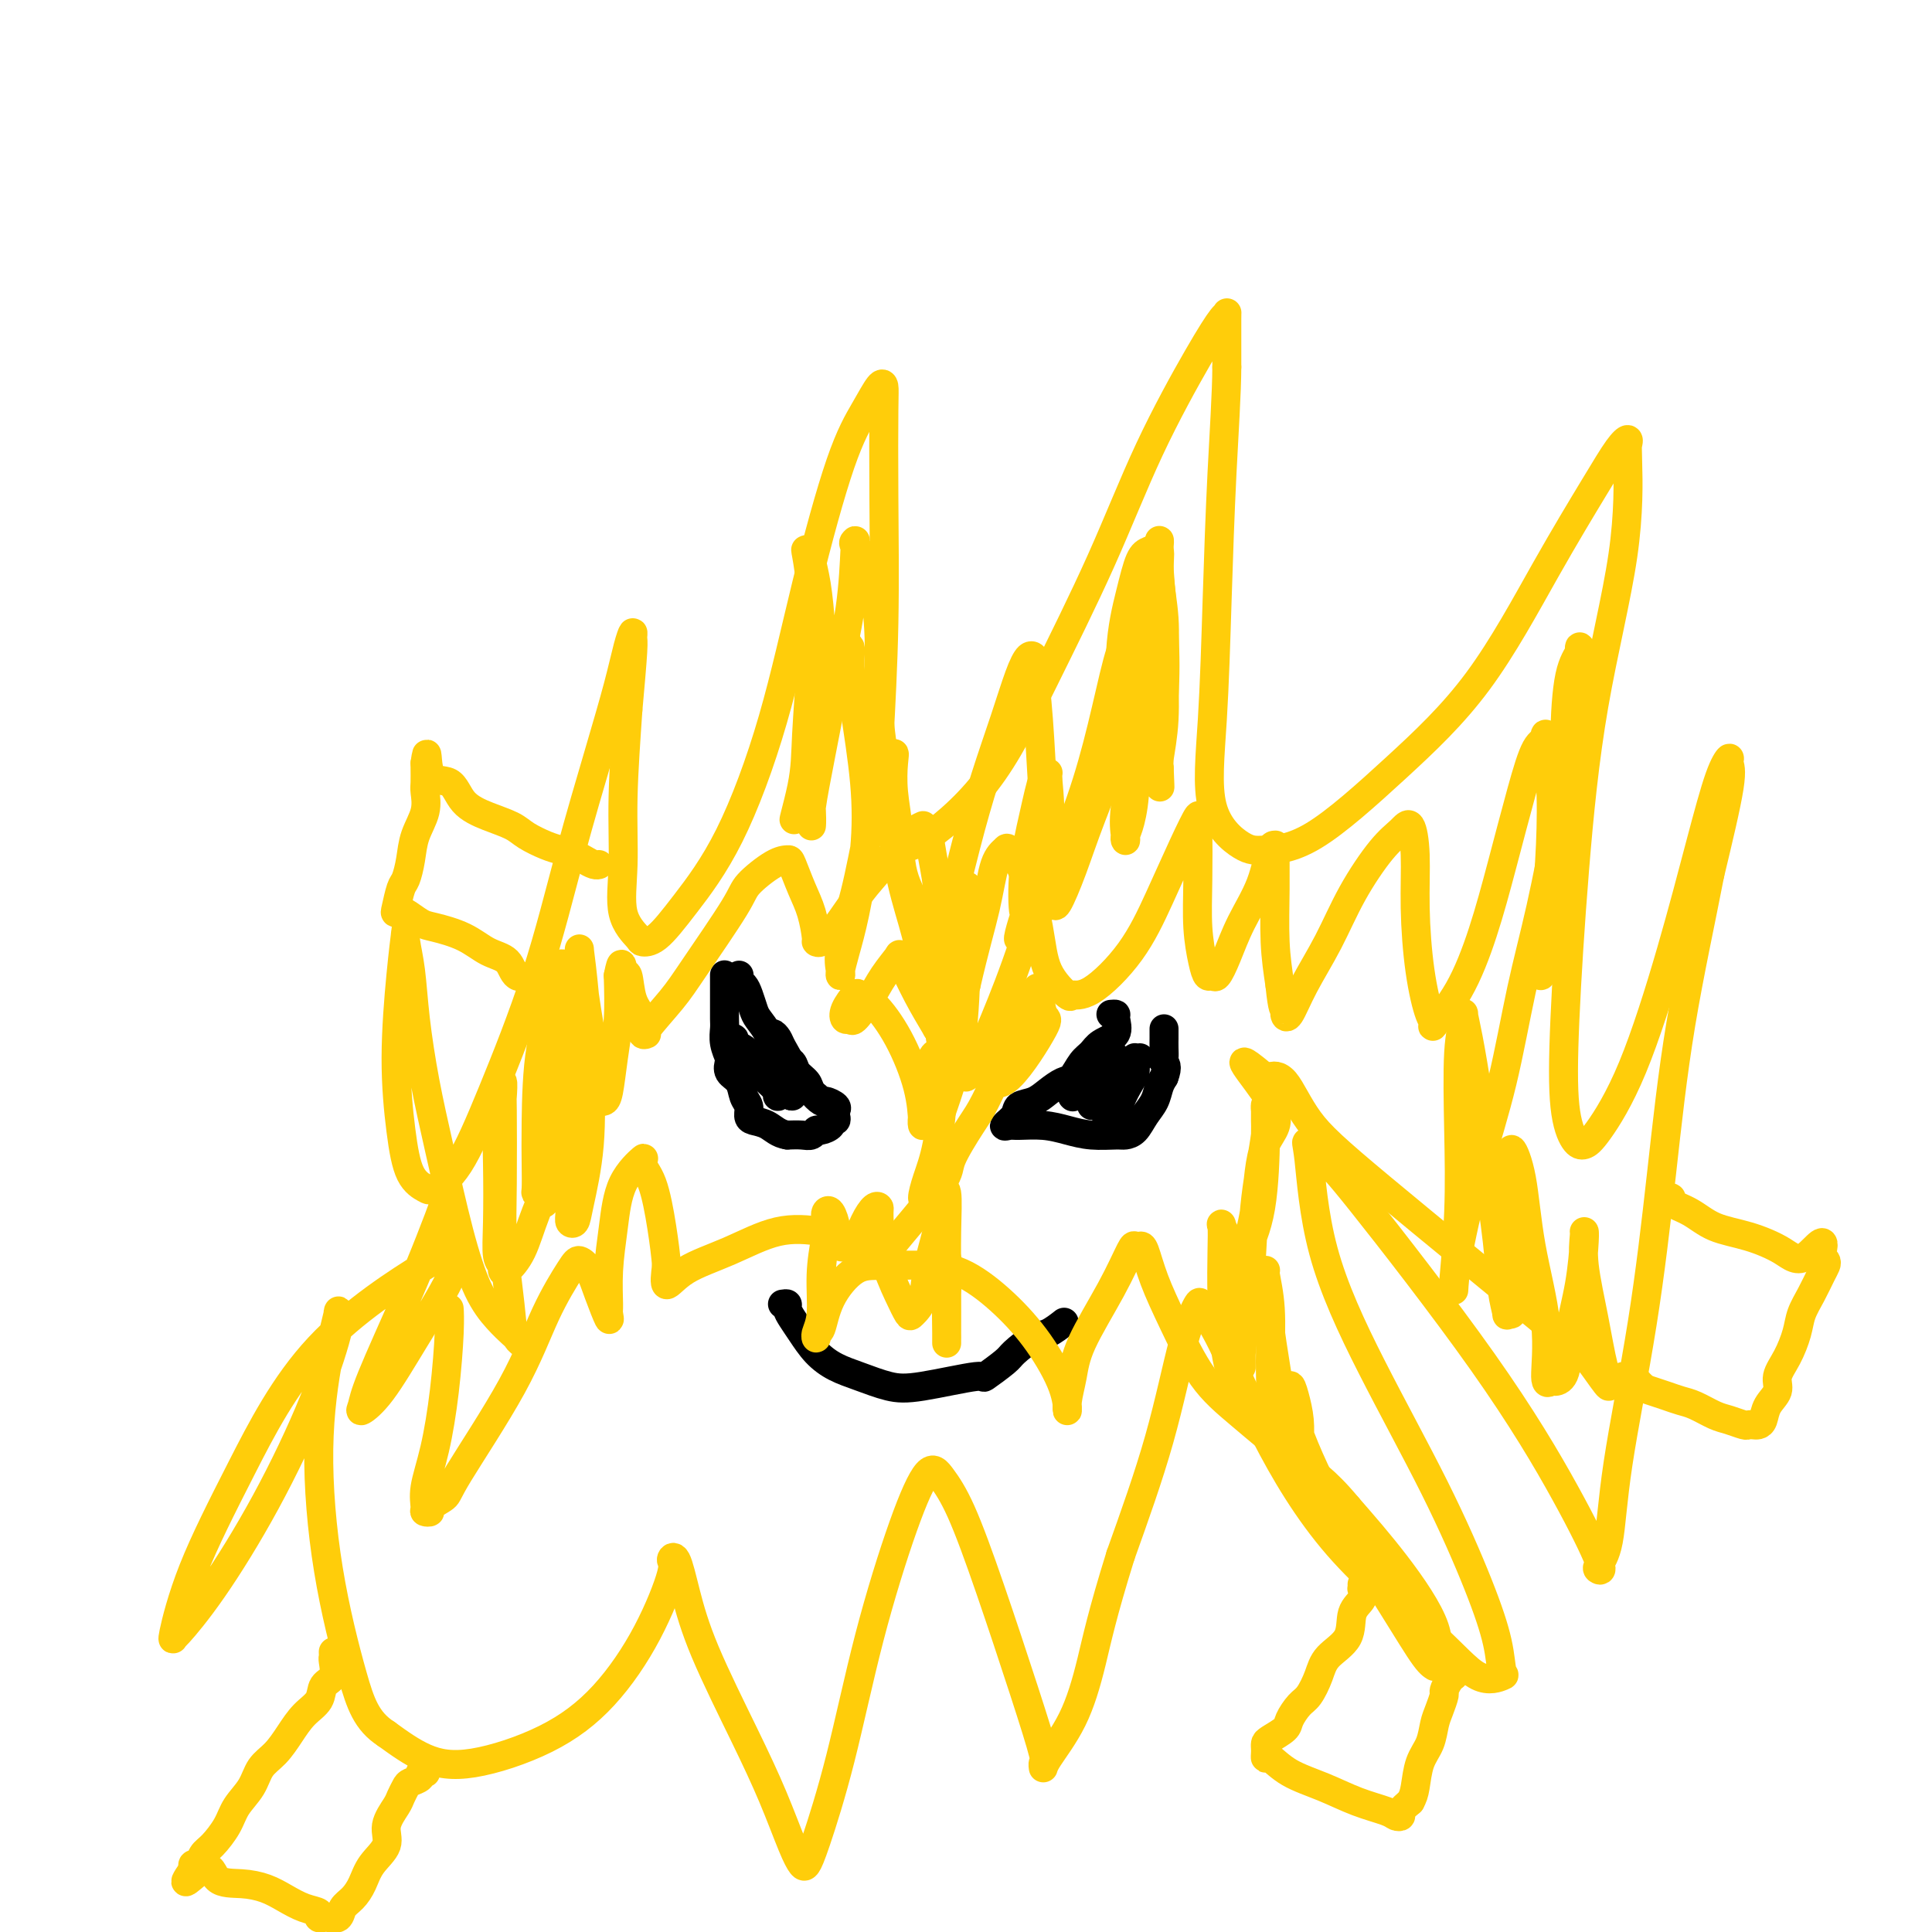 <svg viewBox='0 0 400 400' version='1.1' xmlns='http://www.w3.org/2000/svg' xmlns:xlink='http://www.w3.org/1999/xlink'><g fill='none' stroke='#FFCD0A' stroke-width='6' stroke-linecap='round' stroke-linejoin='round'><path d='M110,278c-0.745,0.099 -1.490,0.198 -2,0c-0.510,-0.198 -0.786,-0.693 -1,-1c-0.214,-0.307 -0.367,-0.425 -1,-1c-0.633,-0.575 -1.744,-1.607 -3,-3c-1.256,-1.393 -2.655,-3.149 -4,-6c-1.345,-2.851 -2.636,-6.799 -4,-12c-1.364,-5.201 -2.800,-11.655 -4,-17c-1.200,-5.345 -2.164,-9.580 -3,-14c-0.836,-4.420 -1.545,-9.025 -2,-13c-0.455,-3.975 -0.657,-7.319 -1,-10c-0.343,-2.681 -0.826,-4.698 -1,-6c-0.174,-1.302 -0.037,-1.888 0,-2c0.037,-0.112 -0.026,0.252 0,0c0.026,-0.252 0.141,-1.120 0,0c-0.141,1.120 -0.539,4.226 -1,9c-0.461,4.774 -0.985,11.215 -1,17c-0.015,5.785 0.479,10.914 1,15c0.521,4.086 1.069,7.127 2,9c0.931,1.873 2.246,2.576 3,3c0.754,0.424 0.948,0.568 2,0c1.052,-0.568 2.963,-1.846 5,-5c2.037,-3.154 4.202,-8.182 7,-15c2.798,-6.818 6.231,-15.426 9,-24c2.769,-8.574 4.875,-17.115 7,-25c2.125,-7.885 4.268,-15.115 6,-21c1.732,-5.885 3.053,-10.426 4,-14c0.947,-3.574 1.519,-6.181 2,-8c0.481,-1.819 0.871,-2.848 1,-3c0.129,-0.152 -0.004,0.575 0,1c0.004,0.425 0.144,0.550 0,3c-0.144,2.450 -0.572,7.225 -1,12'/><path d='M130,147c-0.394,5.844 -0.878,12.456 -1,18c-0.122,5.544 0.118,10.022 0,14c-0.118,3.978 -0.594,7.455 0,10c0.594,2.545 2.259,4.158 3,5c0.741,0.842 0.559,0.915 1,1c0.441,0.085 1.504,0.183 3,-1c1.496,-1.183 3.424,-3.647 6,-7c2.576,-3.353 5.799,-7.596 9,-14c3.201,-6.404 6.381,-14.970 9,-24c2.619,-9.030 4.677,-18.522 7,-28c2.323,-9.478 4.910,-18.940 7,-25c2.090,-6.060 3.684,-8.719 5,-11c1.316,-2.281 2.353,-4.185 3,-5c0.647,-0.815 0.902,-0.541 1,0c0.098,0.541 0.038,1.349 0,5c-0.038,3.651 -0.053,10.145 0,18c0.053,7.855 0.174,17.070 0,26c-0.174,8.930 -0.645,17.574 -1,24c-0.355,6.426 -0.595,10.635 0,14c0.595,3.365 2.026,5.887 3,7c0.974,1.113 1.492,0.816 2,1c0.508,0.184 1.005,0.850 4,-1c2.995,-1.850 8.488,-6.215 13,-12c4.512,-5.785 8.042,-12.990 12,-21c3.958,-8.010 8.342,-16.825 12,-25c3.658,-8.175 6.588,-15.711 10,-23c3.412,-7.289 7.307,-14.332 10,-19c2.693,-4.668 4.186,-6.963 5,-8c0.814,-1.037 0.950,-0.818 1,-1c0.050,-0.182 0.014,-0.766 0,1c-0.014,1.766 -0.007,5.883 0,10'/><path d='M254,76c-0.021,5.289 -0.575,13.512 -1,22c-0.425,8.488 -0.722,17.241 -1,26c-0.278,8.759 -0.537,17.523 -1,25c-0.463,7.477 -1.129,13.666 0,18c1.129,4.334 4.053,6.812 6,8c1.947,1.188 2.919,1.085 5,1c2.081,-0.085 5.273,-0.152 10,-3c4.727,-2.848 10.989,-8.479 17,-14c6.011,-5.521 11.772,-10.934 17,-18c5.228,-7.066 9.923,-15.785 14,-23c4.077,-7.215 7.537,-12.926 10,-17c2.463,-4.074 3.929,-6.512 5,-8c1.071,-1.488 1.746,-2.026 2,-2c0.254,0.026 0.087,0.618 0,1c-0.087,0.382 -0.093,0.555 0,4c0.093,3.445 0.286,10.163 -1,19c-1.286,8.837 -4.051,19.793 -6,31c-1.949,11.207 -3.080,22.664 -4,34c-0.920,11.336 -1.628,22.551 -2,31c-0.372,8.449 -0.410,14.133 0,18c0.410,3.867 1.266,5.918 2,7c0.734,1.082 1.347,1.195 2,1c0.653,-0.195 1.347,-0.699 3,-3c1.653,-2.301 4.265,-6.401 7,-13c2.735,-6.599 5.594,-15.699 8,-24c2.406,-8.301 4.361,-15.802 6,-22c1.639,-6.198 2.964,-11.092 4,-14c1.036,-2.908 1.783,-3.831 2,-4c0.217,-0.169 -0.095,0.416 0,1c0.095,0.584 0.599,1.167 0,5c-0.599,3.833 -2.299,10.917 -4,18'/><path d='M354,181c-1.780,9.248 -4.230,20.367 -6,31c-1.770,10.633 -2.860,20.779 -4,31c-1.140,10.221 -2.331,20.518 -4,31c-1.669,10.482 -3.816,21.150 -5,29c-1.184,7.850 -1.405,12.882 -2,16c-0.595,3.118 -1.566,4.321 -2,5c-0.434,0.679 -0.333,0.833 0,1c0.333,0.167 0.898,0.346 0,-2c-0.898,-2.346 -3.261,-7.217 -7,-14c-3.739,-6.783 -8.856,-15.477 -17,-27c-8.144,-11.523 -19.317,-25.876 -25,-33c-5.683,-7.124 -5.878,-7.021 -7,-8c-1.122,-0.979 -3.171,-3.041 -4,-4c-0.829,-0.959 -0.438,-0.813 0,3c0.438,3.813 0.923,11.295 3,19c2.077,7.705 5.747,15.634 10,24c4.253,8.366 9.091,17.168 13,25c3.909,7.832 6.891,14.693 9,20c2.109,5.307 3.346,9.062 4,12c0.654,2.938 0.727,5.061 1,6c0.273,0.939 0.747,0.695 0,1c-0.747,0.305 -2.716,1.160 -5,0c-2.284,-1.160 -4.882,-4.334 -10,-9c-5.118,-4.666 -12.756,-10.823 -19,-18c-6.244,-7.177 -11.092,-15.372 -15,-23c-3.908,-7.628 -6.874,-14.689 -9,-19c-2.126,-4.311 -3.412,-5.873 -4,-7c-0.588,-1.127 -0.477,-1.817 -1,-1c-0.523,0.817 -1.679,3.143 -3,8c-1.321,4.857 -2.806,12.245 -5,20c-2.194,7.755 -5.097,15.878 -8,24'/><path d='M232,322c-3.823,12.265 -4.882,17.426 -6,22c-1.118,4.574 -2.297,8.561 -4,12c-1.703,3.439 -3.930,6.329 -5,8c-1.070,1.671 -0.984,2.121 -1,2c-0.016,-0.121 -0.135,-0.814 0,-1c0.135,-0.186 0.524,0.134 0,-2c-0.524,-2.134 -1.962,-6.722 -4,-13c-2.038,-6.278 -4.674,-14.247 -7,-21c-2.326,-6.753 -4.340,-12.291 -6,-16c-1.660,-3.709 -2.967,-5.589 -4,-7c-1.033,-1.411 -1.793,-2.352 -3,-1c-1.207,1.352 -2.863,4.996 -5,11c-2.137,6.004 -4.757,14.367 -7,23c-2.243,8.633 -4.108,17.535 -6,25c-1.892,7.465 -3.810,13.492 -5,17c-1.190,3.508 -1.651,4.496 -2,5c-0.349,0.504 -0.586,0.523 -1,0c-0.414,-0.523 -1.007,-1.589 -2,-4c-0.993,-2.411 -2.388,-6.167 -4,-10c-1.612,-3.833 -3.442,-7.742 -6,-13c-2.558,-5.258 -5.845,-11.866 -8,-17c-2.155,-5.134 -3.178,-8.795 -4,-12c-0.822,-3.205 -1.443,-5.953 -2,-7c-0.557,-1.047 -1.050,-0.392 -1,0c0.050,0.392 0.642,0.523 0,3c-0.642,2.477 -2.518,7.301 -5,12c-2.482,4.699 -5.571,9.273 -9,13c-3.429,3.727 -7.197,6.607 -12,9c-4.803,2.393 -10.639,4.298 -15,5c-4.361,0.702 -7.246,0.201 -10,-1c-2.754,-1.201 -5.377,-3.100 -8,-5'/><path d='M80,359c-4.105,-2.645 -5.369,-6.258 -7,-12c-1.631,-5.742 -3.629,-13.612 -5,-22c-1.371,-8.388 -2.116,-17.294 -2,-25c0.116,-7.706 1.092,-14.211 2,-19c0.908,-4.789 1.749,-7.862 2,-9c0.251,-1.138 -0.090,-0.342 0,0c0.090,0.342 0.609,0.229 0,3c-0.609,2.771 -2.345,8.426 -5,15c-2.655,6.574 -6.230,14.068 -10,21c-3.770,6.932 -7.734,13.302 -11,18c-3.266,4.698 -5.833,7.723 -7,9c-1.167,1.277 -0.935,0.805 -1,1c-0.065,0.195 -0.426,1.059 0,-1c0.426,-2.059 1.638,-7.039 4,-13c2.362,-5.961 5.873,-12.903 10,-21c4.127,-8.097 8.869,-17.347 16,-25c7.131,-7.653 16.651,-13.707 22,-17c5.349,-3.293 6.529,-3.823 7,-4c0.471,-0.177 0.234,-0.001 0,1c-0.234,1.001 -0.466,2.827 -2,6c-1.534,3.173 -4.371,7.692 -7,12c-2.629,4.308 -5.050,8.404 -7,11c-1.950,2.596 -3.428,3.693 -4,4c-0.572,0.307 -0.237,-0.174 0,-1c0.237,-0.826 0.375,-1.997 2,-6c1.625,-4.003 4.737,-10.838 7,-16c2.263,-5.162 3.679,-8.652 5,-12c1.321,-3.348 2.548,-6.555 3,-8c0.452,-1.445 0.129,-1.127 0,-1c-0.129,0.127 -0.065,0.064 0,0'/></g>
<g fill='none' stroke='#000000' stroke-width='6' stroke-linecap='round' stroke-linejoin='round'><path d='M169,227c0.000,0.000 0.100,0.100 0.1,0.1'/><path d='M222,227c0.000,0.000 0.100,0.100 0.1,0.1'/><path d='M162,270c0.442,-0.070 0.883,-0.140 1,0c0.117,0.140 -0.091,0.488 0,1c0.091,0.512 0.479,1.186 1,2c0.521,0.814 1.173,1.766 2,3c0.827,1.234 1.827,2.750 3,4c1.173,1.250 2.519,2.236 4,3c1.481,0.764 3.097,1.307 5,2c1.903,0.693 4.093,1.534 6,2c1.907,0.466 3.531,0.555 7,0c3.469,-0.555 8.785,-1.753 11,-2c2.215,-0.247 1.330,0.458 2,0c0.670,-0.458 2.895,-2.077 4,-3c1.105,-0.923 1.092,-1.148 2,-2c0.908,-0.852 2.738,-2.332 4,-3c1.262,-0.668 1.955,-0.526 3,-1c1.045,-0.474 2.441,-1.564 3,-2c0.559,-0.436 0.279,-0.218 0,0'/><path d='M153,202c0.024,-0.093 0.048,-0.187 0,0c-0.048,0.187 -0.169,0.654 0,1c0.169,0.346 0.627,0.571 1,1c0.373,0.429 0.663,1.063 1,2c0.337,0.937 0.723,2.177 1,3c0.277,0.823 0.445,1.228 1,2c0.555,0.772 1.495,1.912 2,3c0.505,1.088 0.573,2.126 1,3c0.427,0.874 1.212,1.585 2,2c0.788,0.415 1.577,0.536 2,1c0.423,0.464 0.479,1.272 1,2c0.521,0.728 1.506,1.375 2,2c0.494,0.625 0.497,1.228 1,2c0.503,0.772 1.508,1.712 2,2c0.492,0.288 0.473,-0.077 1,0c0.527,0.077 1.601,0.594 2,1c0.399,0.406 0.123,0.700 0,1c-0.123,0.300 -0.092,0.606 0,1c0.092,0.394 0.246,0.875 0,1c-0.246,0.125 -0.891,-0.106 -1,0c-0.109,0.106 0.320,0.550 0,1c-0.320,0.450 -1.387,0.905 -2,1c-0.613,0.095 -0.773,-0.170 -1,0c-0.227,0.170 -0.523,0.777 -1,1c-0.477,0.223 -1.136,0.064 -2,0c-0.864,-0.064 -1.932,-0.032 -3,0'/><path d='M163,235c-1.824,-0.247 -2.884,-1.363 -4,-2c-1.116,-0.637 -2.287,-0.793 -3,-1c-0.713,-0.207 -0.969,-0.464 -1,-1c-0.031,-0.536 0.163,-1.352 0,-2c-0.163,-0.648 -0.684,-1.128 -1,-2c-0.316,-0.872 -0.428,-2.137 -1,-3c-0.572,-0.863 -1.603,-1.323 -2,-2c-0.397,-0.677 -0.159,-1.570 0,-2c0.159,-0.430 0.239,-0.398 0,-1c-0.239,-0.602 -0.796,-1.838 -1,-3c-0.204,-1.162 -0.055,-2.250 0,-3c0.055,-0.750 0.015,-1.161 0,-2c-0.015,-0.839 -0.004,-2.106 0,-3c0.004,-0.894 0.001,-1.415 0,-2c-0.001,-0.585 -0.000,-1.234 0,-2c0.000,-0.766 0.000,-1.647 0,-2c-0.000,-0.353 -0.000,-0.176 0,0'/><path d='M230,210c0.444,-0.035 0.887,-0.070 1,0c0.113,0.070 -0.105,0.244 0,1c0.105,0.756 0.534,2.094 0,3c-0.534,0.906 -2.029,1.380 -3,2c-0.971,0.620 -1.418,1.387 -2,2c-0.582,0.613 -1.299,1.071 -2,2c-0.701,0.929 -1.386,2.328 -2,3c-0.614,0.672 -1.157,0.616 -2,1c-0.843,0.384 -1.985,1.207 -3,2c-1.015,0.793 -1.901,1.557 -3,2c-1.099,0.443 -2.410,0.564 -3,1c-0.590,0.436 -0.459,1.188 -1,2c-0.541,0.812 -1.756,1.684 -2,2c-0.244,0.316 0.481,0.074 1,0c0.519,-0.074 0.832,0.018 2,0c1.168,-0.018 3.191,-0.148 5,0c1.809,0.148 3.405,0.574 5,1c1.595,0.426 3.190,0.851 5,1c1.810,0.149 3.837,0.021 5,0c1.163,-0.021 1.463,0.065 2,0c0.537,-0.065 1.310,-0.283 2,-1c0.690,-0.717 1.298,-1.935 2,-3c0.702,-1.065 1.497,-1.979 2,-3c0.503,-1.021 0.715,-2.149 1,-3c0.285,-0.851 0.642,-1.426 1,-2'/><path d='M241,223c0.928,-2.344 0.249,-2.704 0,-3c-0.249,-0.296 -0.067,-0.527 0,-1c0.067,-0.473 0.018,-1.188 0,-2c-0.018,-0.812 -0.005,-1.720 0,-2c0.005,-0.280 0.001,0.069 0,0c-0.001,-0.069 -0.000,-0.557 0,-1c0.000,-0.443 0.000,-0.841 0,-1c-0.000,-0.159 -0.000,-0.080 0,0'/><path d='M222,225c0.378,0.067 0.757,0.134 1,0c0.243,-0.134 0.352,-0.468 1,-1c0.648,-0.532 1.835,-1.262 3,-2c1.165,-0.738 2.306,-1.484 3,-2c0.694,-0.516 0.940,-0.802 1,-1c0.060,-0.198 -0.065,-0.308 0,0c0.065,0.308 0.319,1.034 0,2c-0.319,0.966 -1.210,2.173 -2,3c-0.790,0.827 -1.479,1.275 -2,2c-0.521,0.725 -0.876,1.728 -1,2c-0.124,0.272 -0.019,-0.185 0,0c0.019,0.185 -0.048,1.014 0,1c0.048,-0.014 0.213,-0.869 0,-1c-0.213,-0.131 -0.802,0.463 0,0c0.802,-0.463 2.997,-1.982 4,-3c1.003,-1.018 0.816,-1.536 1,-2c0.184,-0.464 0.739,-0.873 1,-1c0.261,-0.127 0.227,0.029 0,1c-0.227,0.971 -0.646,2.757 -1,4c-0.354,1.243 -0.641,1.941 -1,3c-0.359,1.059 -0.789,2.477 -1,3c-0.211,0.523 -0.203,0.149 0,0c0.203,-0.149 0.602,-0.075 1,0'/><path d='M230,233c-0.115,1.660 0.596,0.309 1,-1c0.404,-1.309 0.500,-2.577 1,-4c0.500,-1.423 1.403,-3.003 2,-4c0.597,-0.997 0.889,-1.413 1,-2c0.111,-0.587 0.041,-1.344 0,-2c-0.041,-0.656 -0.053,-1.209 0,-1c0.053,0.209 0.170,1.182 0,2c-0.170,0.818 -0.627,1.481 -1,2c-0.373,0.519 -0.661,0.893 -1,1c-0.339,0.107 -0.728,-0.052 -1,0c-0.272,0.052 -0.426,0.315 0,0c0.426,-0.315 1.434,-1.208 2,-2c0.566,-0.792 0.691,-1.482 1,-2c0.309,-0.518 0.803,-0.862 1,-1c0.197,-0.138 0.099,-0.069 0,0'/><path d='M160,214c0.024,0.379 0.048,0.759 0,1c-0.048,0.241 -0.167,0.344 0,1c0.167,0.656 0.619,1.865 1,3c0.381,1.135 0.691,2.197 1,3c0.309,0.803 0.618,1.348 1,2c0.382,0.652 0.836,1.410 1,2c0.164,0.590 0.037,1.010 0,1c-0.037,-0.010 0.015,-0.450 0,-1c-0.015,-0.550 -0.099,-1.210 0,-2c0.099,-0.790 0.380,-1.711 0,-3c-0.380,-1.289 -1.422,-2.947 -2,-4c-0.578,-1.053 -0.690,-1.500 -1,-2c-0.310,-0.500 -0.816,-1.052 -1,-1c-0.184,0.052 -0.046,0.707 0,1c0.046,0.293 -0.002,0.225 0,1c0.002,0.775 0.052,2.394 0,4c-0.052,1.606 -0.208,3.199 0,4c0.208,0.801 0.779,0.808 1,1c0.221,0.192 0.090,0.567 0,1c-0.090,0.433 -0.140,0.924 0,1c0.140,0.076 0.468,-0.264 0,-1c-0.468,-0.736 -1.734,-1.868 -3,-3'/><path d='M158,223c-0.962,-1.653 -1.865,-3.785 -3,-5c-1.135,-1.215 -2.500,-1.514 -3,-2c-0.500,-0.486 -0.134,-1.160 0,-1c0.134,0.160 0.036,1.153 0,2c-0.036,0.847 -0.010,1.547 0,2c0.010,0.453 0.003,0.661 0,1c-0.003,0.339 -0.001,0.811 0,1c0.001,0.189 0.000,0.094 0,0'/></g>
<g fill='none' stroke='#FFCD0A' stroke-width='6' stroke-linecap='round' stroke-linejoin='round'><path d='M69,342c0.015,0.389 0.031,0.779 0,1c-0.031,0.221 -0.108,0.274 0,1c0.108,0.726 0.402,2.125 0,3c-0.402,0.875 -1.500,1.224 -2,2c-0.500,0.776 -0.403,1.978 -1,3c-0.597,1.022 -1.888,1.865 -3,3c-1.112,1.135 -2.045,2.561 -3,4c-0.955,1.439 -1.931,2.891 -3,4c-1.069,1.109 -2.229,1.876 -3,3c-0.771,1.124 -1.152,2.604 -2,4c-0.848,1.396 -2.163,2.707 -3,4c-0.837,1.293 -1.195,2.566 -2,4c-0.805,1.434 -2.058,3.028 -3,4c-0.942,0.972 -1.572,1.322 -2,2c-0.428,0.678 -0.654,1.682 -1,2c-0.346,0.318 -0.813,-0.052 -1,0c-0.187,0.052 -0.093,0.526 0,1'/><path d='M40,387c-3.688,5.307 0.092,1.074 2,0c1.908,-1.074 1.945,1.011 3,2c1.055,0.989 3.128,0.881 5,1c1.872,0.119 3.544,0.467 5,1c1.456,0.533 2.695,1.253 4,2c1.305,0.747 2.677,1.520 4,2c1.323,0.480 2.596,0.666 3,1c0.404,0.334 -0.061,0.815 0,1c0.061,0.185 0.649,0.072 1,0c0.351,-0.072 0.465,-0.104 1,0c0.535,0.104 1.493,0.346 2,0c0.507,-0.346 0.564,-1.278 1,-2c0.436,-0.722 1.250,-1.235 2,-2c0.750,-0.765 1.437,-1.784 2,-3c0.563,-1.216 1.001,-2.629 2,-4c0.999,-1.371 2.558,-2.700 3,-4c0.442,-1.300 -0.234,-2.572 0,-4c0.234,-1.428 1.377,-3.012 2,-4c0.623,-0.988 0.726,-1.379 1,-2c0.274,-0.621 0.718,-1.473 1,-2c0.282,-0.527 0.402,-0.730 1,-1c0.598,-0.270 1.676,-0.609 2,-1c0.324,-0.391 -0.105,-0.836 0,-1c0.105,-0.164 0.744,-0.047 1,0c0.256,0.047 0.128,0.023 0,0'/><path d='M282,328c0.016,0.468 0.032,0.936 0,1c-0.032,0.064 -0.113,-0.276 0,0c0.113,0.276 0.420,1.167 0,2c-0.420,0.833 -1.569,1.606 -2,3c-0.431,1.394 -0.146,3.408 -1,5c-0.854,1.592 -2.849,2.762 -4,4c-1.151,1.238 -1.458,2.544 -2,4c-0.542,1.456 -1.318,3.062 -2,4c-0.682,0.938 -1.269,1.207 -2,2c-0.731,0.793 -1.608,2.111 -2,3c-0.392,0.889 -0.301,1.351 -1,2c-0.699,0.649 -2.188,1.485 -3,2c-0.812,0.515 -0.949,0.710 -1,1c-0.051,0.290 -0.018,0.675 0,1c0.018,0.325 0.022,0.589 0,1c-0.022,0.411 -0.070,0.967 0,1c0.070,0.033 0.256,-0.458 1,0c0.744,0.458 2.044,1.863 4,3c1.956,1.137 4.567,2.004 7,3c2.433,0.996 4.689,2.121 7,3c2.311,0.879 4.677,1.512 6,2c1.323,0.488 1.602,0.832 2,1c0.398,0.168 0.915,0.161 1,0c0.085,-0.161 -0.261,-0.474 0,-1c0.261,-0.526 1.131,-1.263 2,-2'/><path d='M292,373c0.504,-0.890 0.765,-1.616 1,-3c0.235,-1.384 0.445,-3.425 1,-5c0.555,-1.575 1.454,-2.683 2,-4c0.546,-1.317 0.737,-2.843 1,-4c0.263,-1.157 0.596,-1.946 1,-3c0.404,-1.054 0.879,-2.374 1,-3c0.121,-0.626 -0.112,-0.560 0,-1c0.112,-0.440 0.569,-1.388 1,-2c0.431,-0.612 0.838,-0.889 1,-1c0.162,-0.111 0.081,-0.055 0,0'/><path d='M336,285c0.359,0.054 0.718,0.108 1,0c0.282,-0.108 0.487,-0.380 1,0c0.513,0.380 1.332,1.410 2,2c0.668,0.590 1.183,0.739 2,1c0.817,0.261 1.937,0.633 3,1c1.063,0.367 2.071,0.729 3,1c0.929,0.271 1.779,0.451 3,1c1.221,0.549 2.814,1.468 4,2c1.186,0.532 1.967,0.679 3,1c1.033,0.321 2.319,0.817 3,1c0.681,0.183 0.759,0.054 1,0c0.241,-0.054 0.647,-0.034 1,0c0.353,0.034 0.653,0.081 1,0c0.347,-0.081 0.740,-0.292 1,-1c0.260,-0.708 0.388,-1.914 1,-3c0.612,-1.086 1.707,-2.050 2,-3c0.293,-0.950 -0.217,-1.884 0,-3c0.217,-1.116 1.161,-2.414 2,-4c0.839,-1.586 1.573,-3.461 2,-5c0.427,-1.539 0.546,-2.741 1,-4c0.454,-1.259 1.243,-2.575 2,-4c0.757,-1.425 1.481,-2.959 2,-4c0.519,-1.041 0.832,-1.588 1,-2c0.168,-0.412 0.191,-0.689 0,-1c-0.191,-0.311 -0.595,-0.655 -1,-1'/><path d='M377,260c1.547,-5.397 -1.085,-1.389 -3,0c-1.915,1.389 -3.113,0.159 -5,-1c-1.887,-1.159 -4.462,-2.248 -7,-3c-2.538,-0.752 -5.037,-1.168 -7,-2c-1.963,-0.832 -3.388,-2.079 -5,-3c-1.612,-0.921 -3.412,-1.515 -4,-2c-0.588,-0.485 0.034,-0.861 0,-1c-0.034,-0.139 -0.724,-0.040 -1,0c-0.276,0.040 -0.138,0.020 0,0'/><path d='M111,202c0.032,0.021 0.064,0.043 0,0c-0.064,-0.043 -0.223,-0.150 -1,0c-0.777,0.150 -2.172,0.559 -3,0c-0.828,-0.559 -1.088,-2.085 -2,-3c-0.912,-0.915 -2.475,-1.219 -4,-2c-1.525,-0.781 -3.010,-2.037 -5,-3c-1.990,-0.963 -4.484,-1.631 -6,-2c-1.516,-0.369 -2.053,-0.439 -3,-1c-0.947,-0.561 -2.303,-1.614 -3,-2c-0.697,-0.386 -0.734,-0.104 -1,0c-0.266,0.104 -0.762,0.031 -1,0c-0.238,-0.031 -0.220,-0.019 0,-1c0.220,-0.981 0.641,-2.954 1,-4c0.359,-1.046 0.657,-1.166 1,-2c0.343,-0.834 0.733,-2.382 1,-4c0.267,-1.618 0.411,-3.305 1,-5c0.589,-1.695 1.622,-3.396 2,-5c0.378,-1.604 0.101,-3.109 0,-4c-0.101,-0.891 -0.027,-1.167 0,-2c0.027,-0.833 0.007,-2.224 0,-3c-0.007,-0.776 -0.002,-0.936 0,-1c0.002,-0.064 0.001,-0.032 0,0'/><path d='M88,158c0.635,-4.410 0.222,0.064 1,2c0.778,1.936 2.749,1.333 4,2c1.251,0.667 1.784,2.602 3,4c1.216,1.398 3.115,2.258 5,3c1.885,0.742 3.755,1.365 5,2c1.245,0.635 1.866,1.283 3,2c1.134,0.717 2.780,1.502 4,2c1.220,0.498 2.015,0.708 3,1c0.985,0.292 2.159,0.667 3,1c0.841,0.333 1.350,0.625 2,1c0.650,0.375 1.442,0.832 2,1c0.558,0.168 0.881,0.045 1,0c0.119,-0.045 0.034,-0.013 0,0c-0.034,0.013 -0.017,0.006 0,0'/><path d='M106,275c0.083,0.381 0.166,0.763 0,-1c-0.166,-1.763 -0.581,-5.670 -1,-9c-0.419,-3.330 -0.843,-6.084 -1,-9c-0.157,-2.916 -0.046,-5.993 0,-11c0.046,-5.007 0.026,-11.945 0,-15c-0.026,-3.055 -0.059,-2.227 0,-3c0.059,-0.773 0.211,-3.146 0,-3c-0.211,0.146 -0.785,2.813 -1,6c-0.215,3.187 -0.072,6.896 0,11c0.072,4.104 0.073,8.605 0,12c-0.073,3.395 -0.221,5.685 0,7c0.221,1.315 0.809,1.654 1,2c0.191,0.346 -0.017,0.698 0,1c0.017,0.302 0.257,0.555 1,0c0.743,-0.555 1.989,-1.919 3,-4c1.011,-2.081 1.787,-4.880 3,-8c1.213,-3.120 2.862,-6.562 4,-11c1.138,-4.438 1.766,-9.873 2,-15c0.234,-5.127 0.076,-9.947 0,-14c-0.076,-4.053 -0.069,-7.338 0,-9c0.069,-1.662 0.201,-1.700 0,-2c-0.201,-0.300 -0.733,-0.861 -1,0c-0.267,0.861 -0.267,3.145 -1,6c-0.733,2.855 -2.197,6.282 -3,11c-0.803,4.718 -0.944,10.728 -1,15c-0.056,4.272 -0.025,6.805 0,9c0.025,2.195 0.045,4.053 0,5c-0.045,0.947 -0.156,0.985 0,1c0.156,0.015 0.578,0.008 1,0'/><path d='M112,247c0.405,4.528 1.419,0.849 2,-2c0.581,-2.849 0.730,-4.869 1,-8c0.270,-3.131 0.661,-7.373 1,-11c0.339,-3.627 0.627,-6.637 1,-9c0.373,-2.363 0.832,-4.077 1,-5c0.168,-0.923 0.045,-1.055 0,-1c-0.045,0.055 -0.012,0.296 0,1c0.012,0.704 0.003,1.873 0,4c-0.003,2.127 -0.002,5.214 0,9c0.002,3.786 0.004,8.270 0,12c-0.004,3.730 -0.013,6.706 0,9c0.013,2.294 0.049,3.906 0,5c-0.049,1.094 -0.184,1.668 0,2c0.184,0.332 0.688,0.421 1,0c0.312,-0.421 0.434,-1.351 1,-4c0.566,-2.649 1.578,-7.016 2,-12c0.422,-4.984 0.256,-10.585 0,-16c-0.256,-5.415 -0.603,-10.643 -1,-15c-0.397,-4.357 -0.846,-7.843 -1,-9c-0.154,-1.157 -0.013,0.014 0,0c0.013,-0.014 -0.101,-1.213 0,0c0.101,1.213 0.419,4.836 1,9c0.581,4.164 1.427,8.868 2,12c0.573,3.132 0.875,4.694 1,6c0.125,1.306 0.075,2.358 0,3c-0.075,0.642 -0.174,0.874 0,1c0.174,0.126 0.621,0.144 1,0c0.379,-0.144 0.689,-0.451 1,-2c0.311,-1.549 0.622,-4.340 1,-7c0.378,-2.660 0.822,-5.189 1,-8c0.178,-2.811 0.089,-5.906 0,-9'/><path d='M128,202c0.792,-4.087 0.771,-1.806 1,-1c0.229,0.806 0.707,0.135 1,1c0.293,0.865 0.400,3.266 1,5c0.600,1.734 1.693,2.800 2,4c0.307,1.200 -0.173,2.534 0,3c0.173,0.466 0.999,0.063 1,0c0.001,-0.063 -0.823,0.214 0,-1c0.823,-1.214 3.294,-3.919 5,-6c1.706,-2.081 2.646,-3.538 5,-7c2.354,-3.462 6.121,-8.928 8,-12c1.879,-3.072 1.868,-3.750 3,-5c1.132,-1.250 3.406,-3.071 5,-4c1.594,-0.929 2.508,-0.967 3,-1c0.492,-0.033 0.562,-0.062 1,1c0.438,1.062 1.243,3.214 2,5c0.757,1.786 1.464,3.205 2,5c0.536,1.795 0.901,3.965 1,5c0.099,1.035 -0.068,0.933 0,1c0.068,0.067 0.370,0.302 1,0c0.630,-0.302 1.588,-1.142 3,-3c1.412,-1.858 3.278,-4.732 5,-7c1.722,-2.268 3.302,-3.928 5,-6c1.698,-2.072 3.516,-4.556 5,-6c1.484,-1.444 2.636,-1.850 3,-2c0.364,-0.150 -0.060,-0.045 0,0c0.060,0.045 0.605,0.032 1,1c0.395,0.968 0.642,2.919 1,5c0.358,2.081 0.827,4.291 1,6c0.173,1.709 0.049,2.917 0,4c-0.049,1.083 -0.025,2.042 0,3'/><path d='M194,190c0.513,3.164 0.294,1.574 0,1c-0.294,-0.574 -0.664,-0.131 -1,0c-0.336,0.131 -0.639,-0.051 -1,0c-0.361,0.051 -0.780,0.336 -1,0c-0.220,-0.336 -0.241,-1.294 -1,-3c-0.759,-1.706 -2.254,-4.162 -3,-7c-0.746,-2.838 -0.741,-6.060 -1,-9c-0.259,-2.940 -0.782,-5.599 -1,-8c-0.218,-2.401 -0.129,-4.545 0,-6c0.129,-1.455 0.300,-2.221 0,-2c-0.300,0.221 -1.072,1.428 -2,4c-0.928,2.572 -2.014,6.507 -3,11c-0.986,4.493 -1.873,9.542 -3,14c-1.127,4.458 -2.496,8.323 -3,11c-0.504,2.677 -0.143,4.165 0,5c0.143,0.835 0.070,1.016 0,1c-0.070,-0.016 -0.136,-0.229 0,-1c0.136,-0.771 0.475,-2.100 1,-4c0.525,-1.900 1.237,-4.370 2,-8c0.763,-3.630 1.579,-8.420 2,-13c0.421,-4.580 0.449,-8.950 0,-14c-0.449,-5.050 -1.376,-10.779 -2,-15c-0.624,-4.221 -0.947,-6.934 -1,-9c-0.053,-2.066 0.162,-3.483 0,-4c-0.162,-0.517 -0.701,-0.133 -1,0c-0.299,0.133 -0.356,0.013 -1,2c-0.644,1.987 -1.874,6.079 -3,10c-1.126,3.921 -2.149,7.671 -3,11c-0.851,3.329 -1.529,6.237 -2,8c-0.471,1.763 -0.736,2.382 -1,3'/><path d='M165,168c-1.521,4.582 0.177,-0.961 1,-5c0.823,-4.039 0.769,-6.572 1,-11c0.231,-4.428 0.745,-10.752 1,-16c0.255,-5.248 0.250,-9.420 0,-13c-0.250,-3.580 -0.743,-6.569 -1,-8c-0.257,-1.431 -0.276,-1.303 0,-1c0.276,0.303 0.846,0.781 1,1c0.154,0.219 -0.110,0.178 0,1c0.110,0.822 0.594,2.506 1,5c0.406,2.494 0.736,5.797 1,10c0.264,4.203 0.463,9.305 0,14c-0.463,4.695 -1.590,8.981 -2,13c-0.410,4.019 -0.105,7.769 0,10c0.105,2.231 0.008,2.943 0,3c-0.008,0.057 0.071,-0.540 0,-1c-0.071,-0.460 -0.292,-0.782 0,-3c0.292,-2.218 1.098,-6.332 2,-11c0.902,-4.668 1.899,-9.890 3,-15c1.101,-5.110 2.304,-10.107 3,-15c0.696,-4.893 0.884,-9.681 1,-12c0.116,-2.319 0.159,-2.167 0,-2c-0.159,0.167 -0.520,0.350 0,1c0.520,0.650 1.920,1.768 3,5c1.080,3.232 1.840,8.578 2,14c0.160,5.422 -0.280,10.920 0,16c0.280,5.080 1.281,9.743 2,15c0.719,5.257 1.155,11.108 2,16c0.845,4.892 2.099,8.826 3,12c0.901,3.174 1.451,5.587 2,8'/><path d='M191,199c2.399,13.421 1.397,4.473 1,1c-0.397,-3.473 -0.189,-1.470 0,-1c0.189,0.470 0.361,-0.594 1,-2c0.639,-1.406 1.746,-3.156 3,-7c1.254,-3.844 2.654,-9.784 4,-15c1.346,-5.216 2.638,-9.709 4,-14c1.362,-4.291 2.795,-8.379 4,-12c1.205,-3.621 2.182,-6.774 3,-9c0.818,-2.226 1.476,-3.527 2,-4c0.524,-0.473 0.915,-0.120 1,0c0.085,0.120 -0.136,0.008 0,2c0.136,1.992 0.628,6.087 1,11c0.372,4.913 0.623,10.642 1,16c0.377,5.358 0.880,10.345 1,14c0.120,3.655 -0.144,5.977 0,7c0.144,1.023 0.694,0.748 1,1c0.306,0.252 0.368,1.030 1,0c0.632,-1.030 1.836,-3.869 3,-7c1.164,-3.131 2.290,-6.555 4,-11c1.710,-4.445 4.005,-9.912 5,-16c0.995,-6.088 0.691,-12.797 1,-18c0.309,-5.203 1.230,-8.899 2,-12c0.770,-3.101 1.387,-5.607 2,-7c0.613,-1.393 1.222,-1.673 2,-2c0.778,-0.327 1.726,-0.702 2,0c0.274,0.702 -0.126,2.482 0,5c0.126,2.518 0.780,5.774 1,9c0.220,3.226 0.007,6.421 0,10c-0.007,3.579 0.190,7.540 0,11c-0.190,3.460 -0.769,6.417 -1,8c-0.231,1.583 -0.116,1.791 0,2'/><path d='M240,159c0.305,7.199 0.069,2.698 0,1c-0.069,-1.698 0.030,-0.593 0,-1c-0.030,-0.407 -0.190,-2.326 0,-5c0.190,-2.674 0.730,-6.103 1,-10c0.270,-3.897 0.269,-8.261 0,-13c-0.269,-4.739 -0.806,-9.852 -1,-13c-0.194,-3.148 -0.043,-4.331 0,-5c0.043,-0.669 -0.021,-0.825 0,-1c0.021,-0.175 0.125,-0.370 0,1c-0.125,1.370 -0.481,4.306 -1,8c-0.519,3.694 -1.200,8.145 -2,13c-0.800,4.855 -1.717,10.114 -2,15c-0.283,4.886 0.068,9.400 0,13c-0.068,3.600 -0.556,6.287 -1,8c-0.444,1.713 -0.843,2.453 -1,3c-0.157,0.547 -0.070,0.901 0,1c0.070,0.099 0.125,-0.058 0,-1c-0.125,-0.942 -0.428,-2.670 0,-6c0.428,-3.330 1.588,-8.263 2,-13c0.412,-4.737 0.078,-9.278 0,-13c-0.078,-3.722 0.102,-6.624 0,-8c-0.102,-1.376 -0.484,-1.224 -1,-1c-0.516,0.224 -1.164,0.521 -2,3c-0.836,2.479 -1.859,7.139 -3,12c-1.141,4.861 -2.398,9.923 -4,15c-1.602,5.077 -3.547,10.169 -5,14c-1.453,3.831 -2.414,6.402 -3,8c-0.586,1.598 -0.796,2.222 -1,3c-0.204,0.778 -0.401,1.709 -1,2c-0.599,0.291 -1.600,-0.060 -2,0c-0.400,0.060 -0.200,0.530 0,1'/><path d='M213,190c-3.637,8.771 -1.728,2.199 -1,0c0.728,-2.199 0.276,-0.025 0,-1c-0.276,-0.975 -0.376,-5.100 0,-9c0.376,-3.900 1.229,-7.577 2,-11c0.771,-3.423 1.461,-6.594 2,-8c0.539,-1.406 0.928,-1.047 1,-1c0.072,0.047 -0.172,-0.217 0,2c0.172,2.217 0.760,6.914 0,13c-0.760,6.086 -2.869,13.560 -5,20c-2.131,6.440 -4.285,11.845 -6,16c-1.715,4.155 -2.991,7.061 -4,9c-1.009,1.939 -1.750,2.910 -2,3c-0.250,0.090 -0.010,-0.701 -1,-2c-0.990,-1.299 -3.210,-3.105 -4,-5c-0.790,-1.895 -0.149,-3.879 0,-7c0.149,-3.121 -0.195,-7.379 0,-11c0.195,-3.621 0.928,-6.606 2,-9c1.072,-2.394 2.482,-4.197 3,-5c0.518,-0.803 0.144,-0.608 0,0c-0.144,0.608 -0.056,1.627 0,4c0.056,2.373 0.082,6.101 0,11c-0.082,4.899 -0.271,10.970 -1,16c-0.729,5.030 -1.999,9.019 -3,12c-1.001,2.981 -1.732,4.955 -2,6c-0.268,1.045 -0.072,1.161 0,1c0.072,-0.161 0.019,-0.600 0,-1c-0.019,-0.400 -0.005,-0.762 0,-3c0.005,-2.238 0.001,-6.354 1,-11c0.999,-4.646 2.999,-9.823 5,-15'/><path d='M200,204c1.744,-7.610 3.103,-12.134 4,-16c0.897,-3.866 1.333,-7.072 2,-9c0.667,-1.928 1.566,-2.576 2,-3c0.434,-0.424 0.404,-0.624 1,0c0.596,0.624 1.818,2.072 3,5c1.182,2.928 2.325,7.337 3,11c0.675,3.663 0.882,6.582 2,9c1.118,2.418 3.148,4.336 4,5c0.852,0.664 0.528,0.073 1,0c0.472,-0.073 1.742,0.371 4,-1c2.258,-1.371 5.505,-4.556 8,-8c2.495,-3.444 4.238,-7.147 6,-11c1.762,-3.853 3.544,-7.854 5,-11c1.456,-3.146 2.585,-5.436 3,-6c0.415,-0.564 0.114,0.597 0,1c-0.114,0.403 -0.042,0.049 0,2c0.042,1.951 0.053,6.207 0,10c-0.053,3.793 -0.170,7.124 0,10c0.170,2.876 0.625,5.297 1,7c0.375,1.703 0.668,2.689 1,3c0.332,0.311 0.701,-0.052 1,0c0.299,0.052 0.528,0.518 1,0c0.472,-0.518 1.188,-2.019 2,-4c0.812,-1.981 1.720,-4.442 3,-7c1.280,-2.558 2.932,-5.214 4,-8c1.068,-2.786 1.553,-5.700 2,-7c0.447,-1.300 0.854,-0.984 1,-1c0.146,-0.016 0.029,-0.365 0,1c-0.029,1.365 0.031,4.444 0,8c-0.031,3.556 -0.152,7.587 0,11c0.152,3.413 0.576,6.206 1,9'/><path d='M265,204c0.544,5.421 0.903,4.975 1,5c0.097,0.025 -0.069,0.521 0,1c0.069,0.479 0.374,0.943 1,0c0.626,-0.943 1.575,-3.291 3,-6c1.425,-2.709 3.327,-5.777 5,-9c1.673,-3.223 3.118,-6.600 5,-10c1.882,-3.400 4.203,-6.821 6,-9c1.797,-2.179 3.072,-3.115 4,-4c0.928,-0.885 1.509,-1.719 2,-1c0.491,0.719 0.893,2.990 1,6c0.107,3.010 -0.080,6.759 0,11c0.080,4.241 0.428,8.976 1,13c0.572,4.024 1.366,7.338 2,9c0.634,1.662 1.106,1.670 1,2c-0.106,0.330 -0.790,0.980 0,0c0.790,-0.980 3.054,-3.590 5,-7c1.946,-3.410 3.572,-7.620 5,-12c1.428,-4.380 2.656,-8.929 4,-14c1.344,-5.071 2.804,-10.663 4,-15c1.196,-4.337 2.128,-7.419 3,-9c0.872,-1.581 1.684,-1.662 2,-2c0.316,-0.338 0.134,-0.934 0,-1c-0.134,-0.066 -0.222,0.398 0,2c0.222,1.602 0.753,4.343 1,8c0.247,3.657 0.210,8.232 0,13c-0.210,4.768 -0.595,9.731 -1,14c-0.405,4.269 -0.832,7.846 -1,10c-0.168,2.154 -0.076,2.887 0,3c0.076,0.113 0.136,-0.393 0,-1c-0.136,-0.607 -0.467,-1.316 0,-4c0.467,-2.684 1.734,-7.342 3,-12'/><path d='M322,185c0.925,-5.761 1.736,-11.665 2,-17c0.264,-5.335 -0.020,-10.102 0,-15c0.020,-4.898 0.343,-9.926 1,-13c0.657,-3.074 1.646,-4.195 2,-5c0.354,-0.805 0.073,-1.293 0,-1c-0.073,0.293 0.063,1.366 0,4c-0.063,2.634 -0.325,6.829 -1,12c-0.675,5.171 -1.761,11.318 -3,18c-1.239,6.682 -2.629,13.898 -4,20c-1.371,6.102 -2.721,11.091 -4,17c-1.279,5.909 -2.486,12.737 -4,19c-1.514,6.263 -3.335,11.962 -5,18c-1.665,6.038 -3.175,12.416 -4,17c-0.825,4.584 -0.967,7.376 -1,8c-0.033,0.624 0.043,-0.919 0,-1c-0.043,-0.081 -0.204,1.299 0,-1c0.204,-2.299 0.772,-8.279 1,-14c0.228,-5.721 0.116,-11.183 0,-17c-0.116,-5.817 -0.235,-11.988 0,-16c0.235,-4.012 0.825,-5.866 1,-7c0.175,-1.134 -0.066,-1.549 0,-1c0.066,0.549 0.437,2.063 1,5c0.563,2.937 1.318,7.296 2,12c0.682,4.704 1.292,9.754 2,15c0.708,5.246 1.514,10.689 2,15c0.486,4.311 0.652,7.489 1,10c0.348,2.511 0.878,4.355 1,5c0.122,0.645 -0.163,0.090 0,0c0.163,-0.090 0.775,0.283 1,0c0.225,-0.283 0.064,-1.224 0,-3c-0.064,-1.776 -0.032,-4.388 0,-7'/><path d='M313,262c0.147,-3.571 0.016,-7.499 0,-11c-0.016,-3.501 0.084,-6.574 0,-9c-0.084,-2.426 -0.353,-4.204 0,-4c0.353,0.204 1.327,2.391 2,6c0.673,3.609 1.044,8.642 2,14c0.956,5.358 2.498,11.042 3,16c0.502,4.958 -0.035,9.191 0,11c0.035,1.809 0.643,1.195 1,1c0.357,-0.195 0.464,0.028 1,0c0.536,-0.028 1.503,-0.309 2,-2c0.497,-1.691 0.526,-4.793 1,-8c0.474,-3.207 1.393,-6.520 2,-10c0.607,-3.480 0.901,-7.128 1,-9c0.099,-1.872 0.004,-1.969 0,-2c-0.004,-0.031 0.082,0.003 0,1c-0.082,0.997 -0.333,2.958 0,6c0.333,3.042 1.249,7.164 2,11c0.751,3.836 1.338,7.387 2,10c0.662,2.613 1.399,4.289 1,4c-0.399,-0.289 -1.933,-2.544 -3,-4c-1.067,-1.456 -1.666,-2.114 -10,-9c-8.334,-6.886 -24.402,-20.000 -34,-28c-9.598,-8.000 -12.727,-10.887 -15,-14c-2.273,-3.113 -3.689,-6.454 -5,-8c-1.311,-1.546 -2.517,-1.299 -3,-1c-0.483,0.299 -0.241,0.649 0,1'/><path d='M263,224c-10.793,-9.227 -2.777,-0.796 0,4c2.777,4.796 0.313,5.955 -1,9c-1.313,3.045 -1.477,7.975 -2,12c-0.523,4.025 -1.407,7.143 -2,9c-0.593,1.857 -0.895,2.453 -1,3c-0.105,0.547 -0.014,1.047 0,1c0.014,-0.047 -0.049,-0.640 0,-1c0.049,-0.360 0.209,-0.486 1,-2c0.791,-1.514 2.211,-4.415 3,-9c0.789,-4.585 0.945,-10.856 1,-14c0.055,-3.144 0.008,-3.163 0,-4c-0.008,-0.837 0.023,-2.492 0,-3c-0.023,-0.508 -0.100,0.132 0,1c0.100,0.868 0.377,1.964 0,5c-0.377,3.036 -1.407,8.010 -2,13c-0.593,4.990 -0.748,9.994 -1,14c-0.252,4.006 -0.602,7.015 -1,10c-0.398,2.985 -0.844,5.948 -1,8c-0.156,2.052 -0.021,3.195 0,3c0.021,-0.195 -0.071,-1.726 0,-4c0.071,-2.274 0.306,-5.291 0,-9c-0.306,-3.709 -1.154,-8.108 -2,-11c-0.846,-2.892 -1.689,-4.275 -2,-5c-0.311,-0.725 -0.089,-0.792 0,0c0.089,0.792 0.046,2.444 0,5c-0.046,2.556 -0.095,6.015 0,10c0.095,3.985 0.333,8.496 1,12c0.667,3.504 1.762,6.001 3,8c1.238,1.999 2.619,3.499 4,5'/><path d='M261,294c1.247,2.374 0.866,1.809 1,1c0.134,-0.809 0.783,-1.863 1,-4c0.217,-2.137 0.003,-5.359 0,-9c-0.003,-3.641 0.206,-7.703 0,-11c-0.206,-3.297 -0.827,-5.828 -1,-7c-0.173,-1.172 0.100,-0.983 0,-1c-0.100,-0.017 -0.574,-0.239 0,5c0.574,5.239 2.196,15.940 3,20c0.804,4.060 0.790,1.479 1,3c0.210,1.521 0.645,7.142 1,10c0.355,2.858 0.632,2.951 1,3c0.368,0.049 0.828,0.054 1,0c0.172,-0.054 0.057,-0.165 0,-1c-0.057,-0.835 -0.055,-2.393 0,-4c0.055,-1.607 0.164,-3.263 0,-5c-0.164,-1.737 -0.601,-3.554 -1,-5c-0.399,-1.446 -0.759,-2.521 -1,-2c-0.241,0.521 -0.362,2.637 1,7c1.362,4.363 4.206,10.973 8,18c3.794,7.027 8.539,14.469 12,20c3.461,5.531 5.637,9.149 7,11c1.363,1.851 1.912,1.935 2,2c0.088,0.065 -0.286,0.110 0,-1c0.286,-1.110 1.231,-3.376 0,-7c-1.231,-3.624 -4.637,-8.607 -8,-13c-3.363,-4.393 -6.681,-8.197 -10,-12'/><path d='M279,312c-4.717,-5.677 -7.508,-7.370 -11,-10c-3.492,-2.630 -7.685,-6.197 -11,-9c-3.315,-2.803 -5.753,-4.842 -8,-8c-2.247,-3.158 -4.304,-7.434 -6,-11c-1.696,-3.566 -3.030,-6.421 -4,-9c-0.970,-2.579 -1.576,-4.881 -2,-6c-0.424,-1.119 -0.667,-1.057 -1,-1c-0.333,0.057 -0.757,0.107 -1,0c-0.243,-0.107 -0.303,-0.370 -1,1c-0.697,1.370 -2.029,4.374 -4,8c-1.971,3.626 -4.581,7.874 -6,11c-1.419,3.126 -1.648,5.129 -2,7c-0.352,1.871 -0.829,3.608 -1,5c-0.171,1.392 -0.038,2.437 0,2c0.038,-0.437 -0.019,-2.355 -1,-5c-0.981,-2.645 -2.887,-6.015 -5,-9c-2.113,-2.985 -4.433,-5.585 -7,-8c-2.567,-2.415 -5.381,-4.644 -8,-6c-2.619,-1.356 -5.044,-1.837 -8,-2c-2.956,-0.163 -6.442,-0.006 -9,0c-2.558,0.006 -4.188,-0.138 -6,1c-1.812,1.138 -3.807,3.557 -5,6c-1.193,2.443 -1.584,4.909 -2,6c-0.416,1.091 -0.858,0.808 -1,1c-0.142,0.192 0.017,0.858 0,1c-0.017,0.142 -0.211,-0.240 0,-1c0.211,-0.760 0.826,-1.897 1,-4c0.174,-2.103 -0.093,-5.172 0,-8c0.093,-2.828 0.547,-5.414 1,-8'/><path d='M171,256c0.166,-3.796 0.082,-3.786 0,-4c-0.082,-0.214 -0.162,-0.652 0,-1c0.162,-0.348 0.568,-0.605 1,0c0.432,0.605 0.892,2.070 1,3c0.108,0.930 -0.137,1.323 0,2c0.137,0.677 0.656,1.638 1,2c0.344,0.362 0.513,0.125 1,0c0.487,-0.125 1.293,-0.137 2,-1c0.707,-0.863 1.315,-2.576 2,-4c0.685,-1.424 1.447,-2.559 2,-3c0.553,-0.441 0.898,-0.188 1,0c0.102,0.188 -0.037,0.311 0,2c0.037,1.689 0.252,4.943 1,8c0.748,3.057 2.031,5.917 3,8c0.969,2.083 1.625,3.389 2,4c0.375,0.611 0.469,0.529 1,0c0.531,-0.529 1.500,-1.503 2,-3c0.500,-1.497 0.530,-3.517 1,-6c0.470,-2.483 1.380,-5.428 2,-8c0.620,-2.572 0.951,-4.770 1,-6c0.049,-1.230 -0.183,-1.493 0,-2c0.183,-0.507 0.781,-1.259 1,0c0.219,1.259 0.059,4.529 0,8c-0.059,3.471 -0.016,7.143 0,11c0.016,3.857 0.004,7.899 0,10c-0.004,2.101 0.000,2.259 0,2c-0.000,-0.259 -0.006,-0.937 0,-1c0.006,-0.063 0.022,0.488 0,-1c-0.022,-1.488 -0.083,-5.016 0,-8c0.083,-2.984 0.309,-5.424 0,-8c-0.309,-2.576 -1.155,-5.288 -2,-8'/><path d='M194,252c-0.693,-4.664 -1.424,-4.324 -2,-4c-0.576,0.324 -0.995,0.633 -1,0c-0.005,-0.633 0.406,-2.208 1,-4c0.594,-1.792 1.372,-3.800 2,-7c0.628,-3.200 1.108,-7.591 1,-11c-0.108,-3.409 -0.803,-5.835 -1,-7c-0.197,-1.165 0.105,-1.069 0,-1c-0.105,0.069 -0.617,0.109 -1,1c-0.383,0.891 -0.638,2.632 -1,5c-0.362,2.368 -0.830,5.363 -1,7c-0.170,1.637 -0.042,1.918 0,2c0.042,0.082 -0.001,-0.033 0,0c0.001,0.033 0.046,0.216 0,-1c-0.046,-1.216 -0.182,-3.831 -1,-7c-0.818,-3.169 -2.318,-6.892 -4,-10c-1.682,-3.108 -3.548,-5.599 -5,-7c-1.452,-1.401 -2.491,-1.711 -3,-2c-0.509,-0.289 -0.489,-0.558 -1,0c-0.511,0.558 -1.553,1.942 -2,3c-0.447,1.058 -0.297,1.789 0,2c0.297,0.211 0.742,-0.098 1,0c0.258,0.098 0.328,0.604 1,0c0.672,-0.604 1.947,-2.316 3,-4c1.053,-1.684 1.884,-3.338 3,-5c1.116,-1.662 2.517,-3.332 3,-4c0.483,-0.668 0.047,-0.334 0,0c-0.047,0.334 0.295,0.667 1,2c0.705,1.333 1.773,3.667 3,6c1.227,2.333 2.614,4.667 4,7'/><path d='M194,213c2.405,3.478 4.417,4.674 6,6c1.583,1.326 2.736,2.781 4,4c1.264,1.219 2.639,2.201 5,0c2.361,-2.201 5.709,-7.586 7,-10c1.291,-2.414 0.524,-1.858 0,-3c-0.524,-1.142 -0.805,-3.982 -1,-5c-0.195,-1.018 -0.305,-0.215 -1,1c-0.695,1.215 -1.977,2.843 -3,5c-1.023,2.157 -1.787,4.843 -3,8c-1.213,3.157 -2.874,6.785 -4,9c-1.126,2.215 -1.717,3.017 -3,5c-1.283,1.983 -3.257,5.147 -4,7c-0.743,1.853 -0.256,2.394 -2,5c-1.744,2.606 -5.721,7.277 -8,10c-2.279,2.723 -2.861,3.497 -3,4c-0.139,0.503 0.165,0.734 0,1c-0.165,0.266 -0.798,0.567 -2,0c-1.202,-0.567 -2.971,-2.001 -5,-3c-2.029,-0.999 -4.316,-1.564 -7,-2c-2.684,-0.436 -5.763,-0.744 -9,0c-3.237,0.744 -6.630,2.540 -10,4c-3.370,1.460 -6.715,2.585 -9,4c-2.285,1.415 -3.510,3.118 -4,3c-0.490,-0.118 -0.245,-2.059 0,-4'/><path d='M138,262c-0.142,-1.942 -0.496,-4.796 -1,-8c-0.504,-3.204 -1.157,-6.759 -2,-9c-0.843,-2.241 -1.876,-3.169 -2,-4c-0.124,-0.831 0.660,-1.564 0,-1c-0.660,0.564 -2.766,2.426 -4,5c-1.234,2.574 -1.597,5.860 -2,9c-0.403,3.140 -0.846,6.133 -1,9c-0.154,2.867 -0.019,5.606 0,7c0.019,1.394 -0.078,1.441 0,2c0.078,0.559 0.333,1.629 0,1c-0.333,-0.629 -1.253,-2.958 -2,-5c-0.747,-2.042 -1.323,-3.797 -2,-5c-0.677,-1.203 -1.457,-1.854 -2,-2c-0.543,-0.146 -0.850,0.212 -2,2c-1.150,1.788 -3.143,5.008 -5,9c-1.857,3.992 -3.579,8.758 -7,15c-3.421,6.242 -8.542,13.960 -11,18c-2.458,4.040 -2.252,4.402 -3,5c-0.748,0.598 -2.451,1.433 -3,2c-0.549,0.567 0.055,0.867 0,1c-0.055,0.133 -0.768,0.100 -1,0c-0.232,-0.100 0.019,-0.266 0,-1c-0.019,-0.734 -0.306,-2.037 0,-4c0.306,-1.963 1.206,-4.587 2,-8c0.794,-3.413 1.481,-7.616 2,-12c0.519,-4.384 0.871,-8.950 1,-12c0.129,-3.050 0.037,-4.586 0,-5c-0.037,-0.414 -0.018,0.293 0,1'/></g>
</svg>